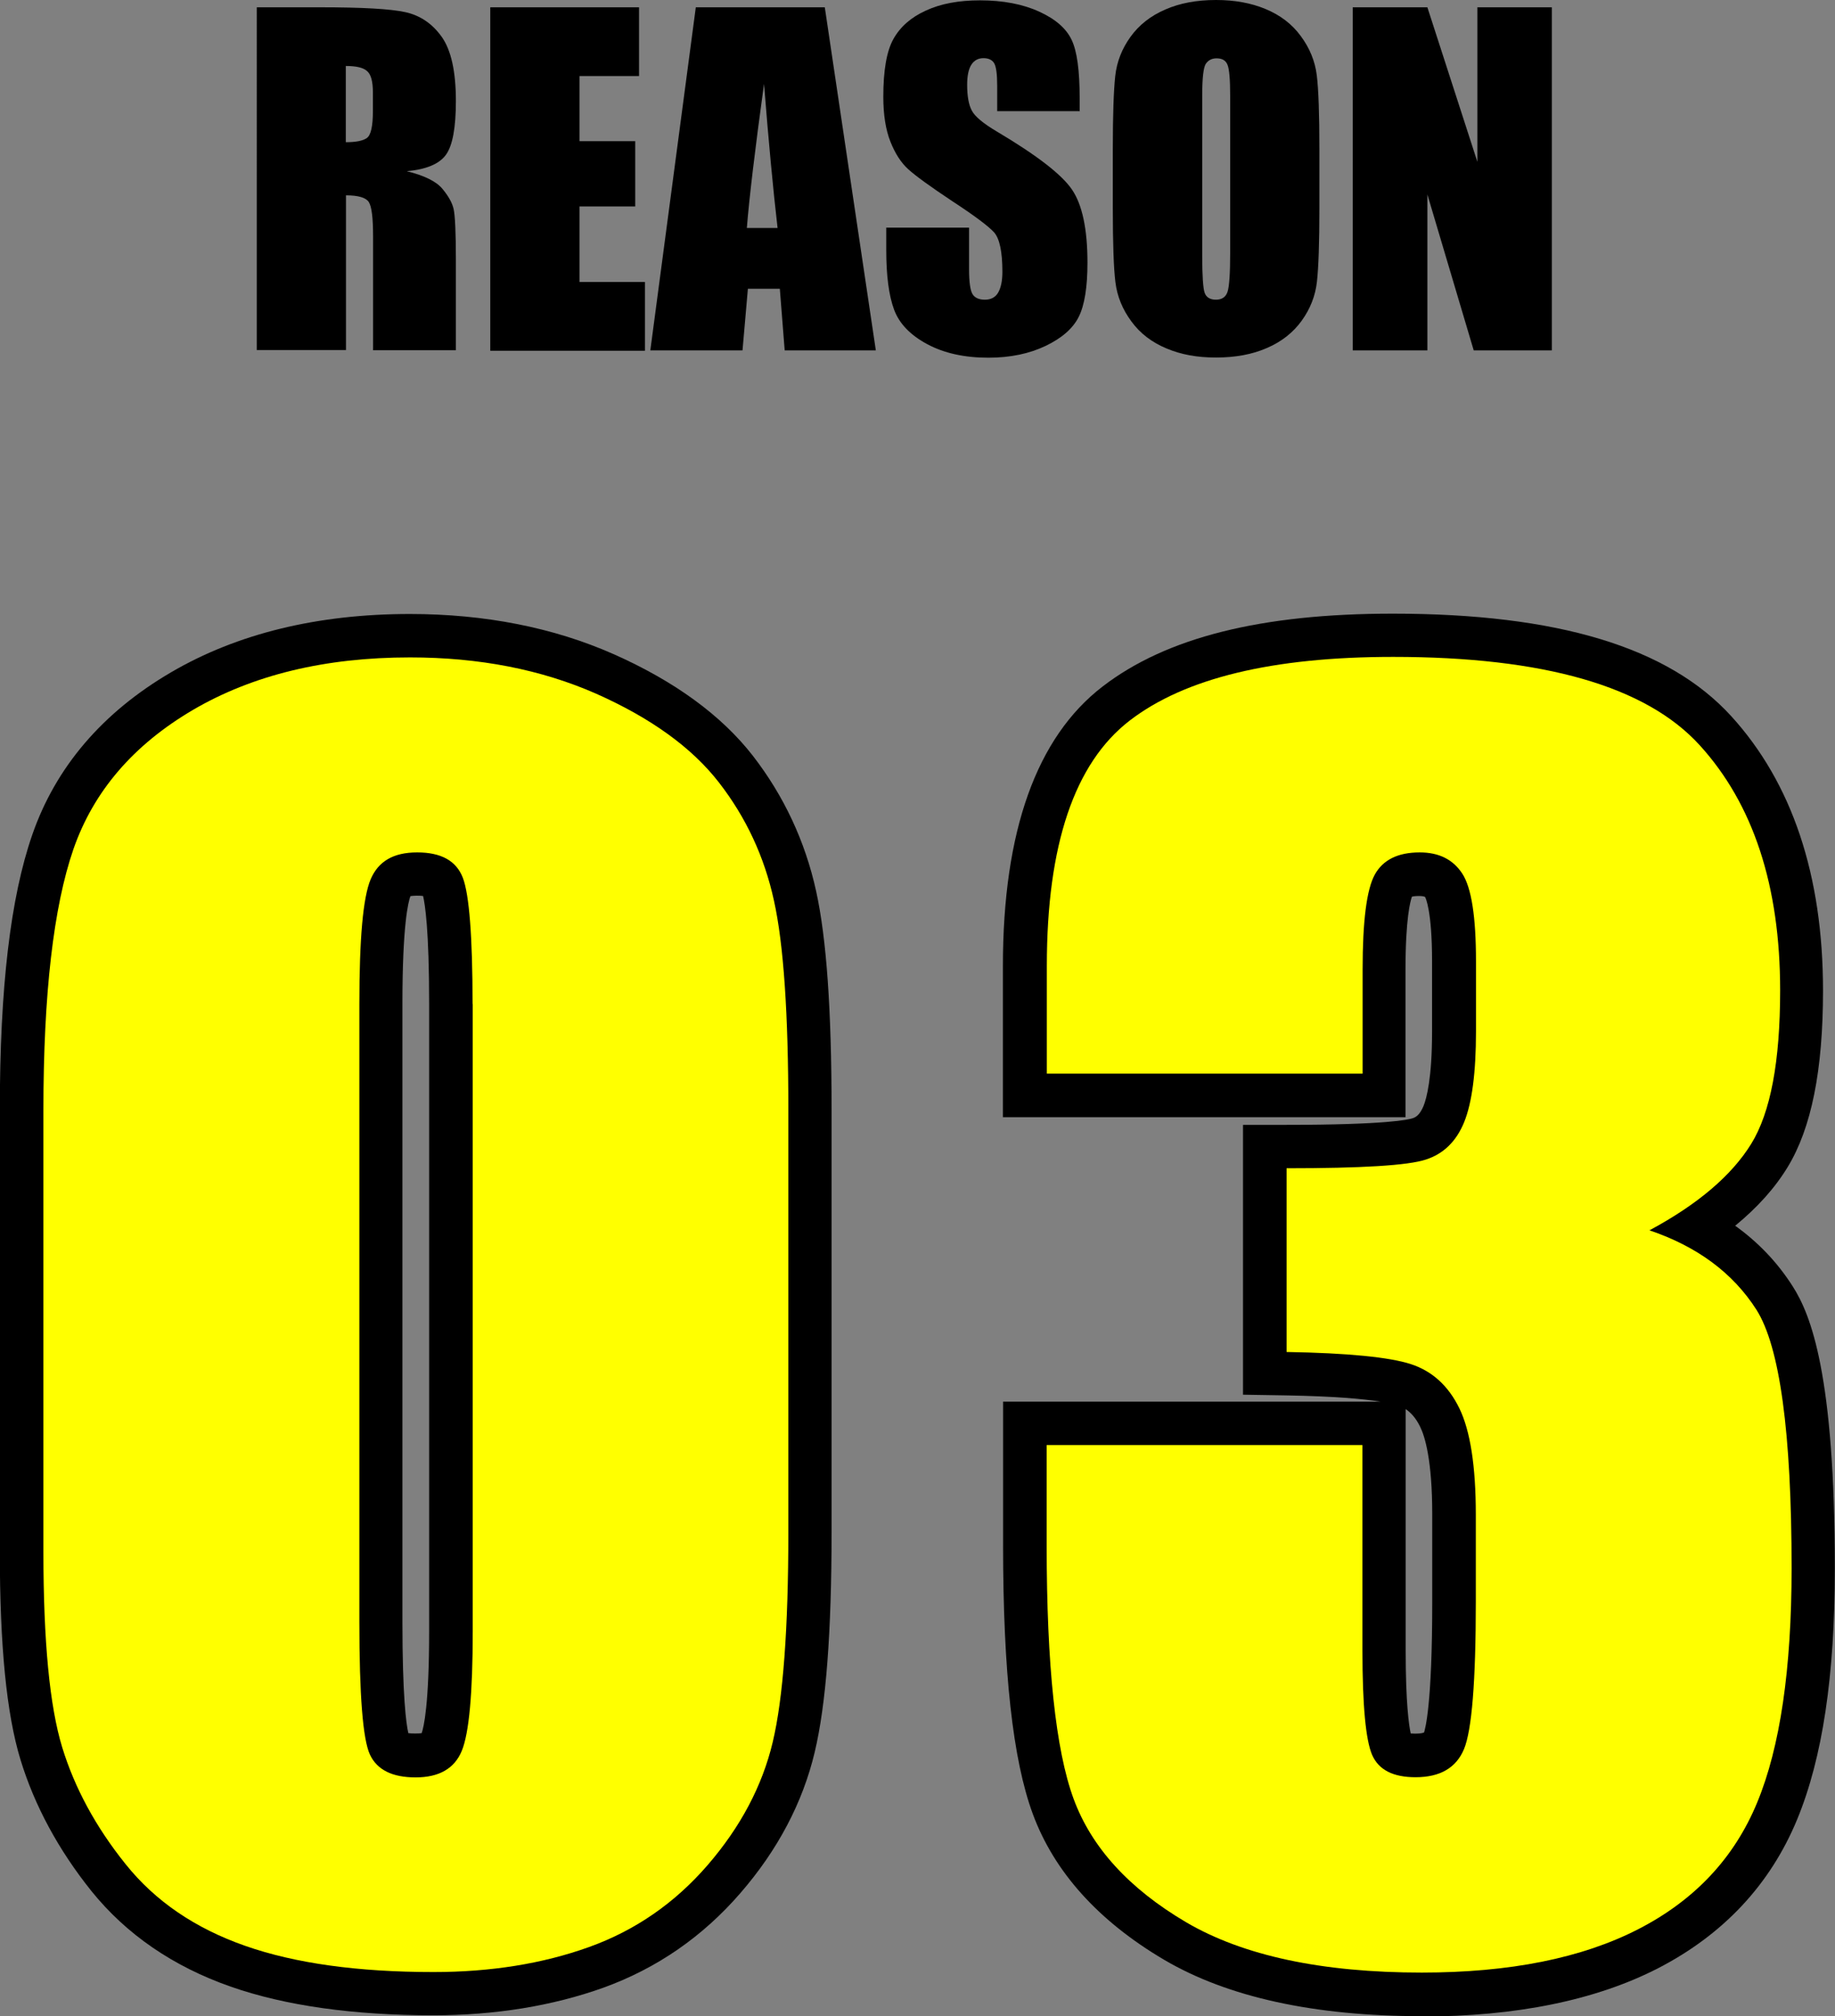 <?xml version="1.0" encoding="UTF-8"?><svg id="_レイヤー_2" xmlns="http://www.w3.org/2000/svg" viewBox="0 0 105.7 116.11"><rect x="0" y="0" width="105.7" height="116.11" fill="#808080" stroke="none"/><defs><style>.cls-1{fill:#ff0;}</style></defs><g id="_デザイン"><path d="m24.97,116.06c-4.61,0-8.54-.55-11.68-1.65-3.32-1.16-6.01-3.01-8.02-5.5-1.9-2.37-3.28-4.92-4.09-7.57-.8-2.62-1.19-6.53-1.19-11.97v-25.44c0-7.04.61-12.23,1.87-15.86,1.35-3.89,4.04-7.04,7.99-9.35,3.81-2.23,8.44-3.36,13.76-3.36,4.32,0,8.27.78,11.73,2.31,3.52,1.56,6.22,3.53,8.03,5.86,1.78,2.3,3.01,4.92,3.64,7.79.6,2.73.89,6.85.89,12.61v24.32c0,5.77-.32,9.91-.97,12.65-.69,2.91-2.13,5.64-4.28,8.12-2.17,2.51-4.82,4.34-7.89,5.45-2.93,1.05-6.23,1.59-9.81,1.59Zm-1.35-75.7c-4.42,0-8.2.9-11.23,2.67-2.93,1.72-4.83,3.9-5.79,6.68-1.06,3.05-1.6,7.84-1.6,14.22v25.44c0,4.86.33,8.4.97,10.5.62,2.04,1.7,4.02,3.21,5.9,1.43,1.78,3.31,3.05,5.76,3.91,2.6.91,5.98,1.37,10.03,1.37,3,0,5.73-.44,8.12-1.29,2.28-.82,4.18-2.13,5.8-4.01,1.62-1.87,2.69-3.9,3.2-6.02.55-2.32.83-6.19.83-11.49v-24.32c0-5.32-.26-9.2-.77-11.53-.47-2.14-1.38-4.1-2.71-5.81-1.3-1.67-3.35-3.14-6.11-4.36-2.82-1.25-6.08-1.88-9.71-1.88Zm.31,64.48c-3.15,0-4.42-1.72-4.9-2.75-.44-.94-.84-2.64-.84-8.71v-35.57c0-5.44.45-7.21.85-8.15.82-1.96,2.64-3.08,4.98-3.08,3.42,0,4.61,2.14,4.97,3.06.36.94.73,2.65.73,8.17v36.11c0,5.19-.44,6.92-.82,7.84-.81,1.96-2.62,3.08-4.97,3.08Zm-.41-5.03c.18.03.63.03.77,0,.12-.34.43-1.65.43-5.89v-36.11c0-4.27-.24-5.75-.35-6.21-.18-.03-.61-.02-.73.01-.12.32-.46,1.62-.46,6.2v35.57c0,4.34.22,5.91.34,6.43Z"/><path d="m81.9,116.11c-6.19,0-11.18-1.09-14.85-3.25-3.78-2.23-6.33-5.06-7.56-8.4-1.15-3.12-1.71-8.18-1.71-15.48v-8.26h21.74c-.95-.15-2.6-.31-5.46-.36l-2.46-.04v-15.54h2.5c5.8,0,7.05-.31,7.24-.37.16-.05.42-.14.66-.72.18-.45.49-1.61.49-4.28v-4.05c0-2.94-.38-3.67-.4-3.7,0-.01-.1-.06-.34-.06-.22,0-.35.02-.42.04-.09.25-.37,1.25-.37,4.21v8.49h-23.19v-8.71c0-7.75,1.93-13.17,5.75-16.1,3.67-2.82,9.13-4.19,16.7-4.19,9.5,0,15.88,1.93,19.5,5.9,3.51,3.85,5.29,9.17,5.29,15.81,0,4.59-.67,7.91-2.03,10.15-.74,1.22-1.75,2.34-3.03,3.39,1.34.96,2.45,2.13,3.32,3.5,1.04,1.63,2.42,5.08,2.42,16.24,0,6.19-.71,10.91-2.17,14.45-1.55,3.75-4.25,6.63-8.01,8.57-3.58,1.84-8.17,2.78-13.62,2.78Zm-19.12-30.4v3.26c0,8.23.76,12.02,1.4,13.75.84,2.27,2.61,4.18,5.41,5.83,2.88,1.7,7.02,2.56,12.31,2.56,4.65,0,8.46-.75,11.33-2.22,2.72-1.4,4.58-3.37,5.68-6.03,1.19-2.88,1.79-7.1,1.79-12.54,0-9.91-1.14-12.78-1.63-13.55-1.04-1.64-2.63-2.8-4.86-3.55l-5.46-1.84,5.08-2.73c2.38-1.28,4.03-2.65,4.9-4.07.59-.97,1.3-3.06,1.3-7.54,0-5.36-1.34-9.55-3.98-12.45-2.59-2.83-7.9-4.27-15.81-4.27-6.34,0-10.93,1.06-13.65,3.15-2.52,1.94-3.8,6.02-3.8,12.14v3.71h13.19v-3.49c0-3.34.31-5.4,1-6.67.52-.96,1.84-2.59,4.78-2.59,1.95,0,3.57.84,4.55,2.36.82,1.27,1.19,3.25,1.19,6.4v4.05c0,2.72-.28,4.73-.86,6.16-.73,1.8-2.03,3.04-3.76,3.6-.8.26-2.19.52-6.28.6v5.68c2.52.12,4.28.36,5.44.75,1.86.61,3.33,1.93,4.26,3.82.81,1.66,1.2,4.02,1.2,7.22v5.04c0,6.47-.44,8.39-.87,9.43-.84,2.01-2.7,3.16-5.1,3.16-3.11,0-4.33-1.74-4.79-2.78-.38-.87-.77-2.38-.77-7.02v-9.34h-13.19Zm18.48,14.12c.07,0,.16.01.27.01.31,0,.47-.05.5-.07.06-.21.47-1.52.47-7.52v-5.04c0-3.14-.43-4.5-.69-5.03-.26-.54-.56-.84-.84-1.03v13.9c0,3.06.19,4.32.29,4.78Z"/><path d="m14.78.42h3.64c2.42,0,4.07.09,4.93.28.86.19,1.56.67,2.1,1.43.54.77.81,2,.81,3.68,0,1.54-.19,2.57-.57,3.1-.38.53-1.14.85-2.26.95,1.02.25,1.7.59,2.05,1.01.35.42.57.81.65,1.17.08.35.13,1.33.13,2.92v5.21h-4.77v-6.57c0-1.06-.08-1.71-.25-1.97-.17-.25-.6-.38-1.31-.38v8.91h-5.14V.42Zm5.14,3.38v4.39c.58,0,.98-.08,1.21-.24.23-.16.35-.67.35-1.54v-1.09c0-.63-.11-1.04-.34-1.23-.22-.2-.63-.29-1.23-.29Z"/><path d="m28.24.42h8.57v3.96h-3.43v3.75h3.21v3.76h-3.21v4.35h3.77v3.96h-8.91V.42Z"/><path d="m47.51.42l2.94,19.76h-5.25l-.28-3.55h-1.84l-.31,3.55h-5.31L40.08.42h7.43Zm-2.72,12.71c-.26-2.24-.52-5.01-.78-8.3-.52,3.78-.85,6.55-.99,8.3h1.77Z"/><path d="m62.21,6.4h-4.77v-1.46c0-.68-.06-1.12-.18-1.31-.12-.19-.33-.28-.61-.28-.31,0-.54.13-.7.38-.16.25-.24.64-.24,1.15,0,.66.09,1.16.27,1.49.17.33.65.74,1.45,1.21,2.29,1.36,3.73,2.47,4.32,3.34.59.87.89,2.27.89,4.21,0,1.41-.17,2.45-.5,3.11-.33.67-.97,1.23-1.91,1.68-.94.45-2.04.68-3.3.68-1.38,0-2.55-.26-3.52-.78-.97-.52-1.61-1.18-1.91-1.99-.3-.81-.45-1.95-.45-3.43v-1.29h4.77v2.4c0,.74.07,1.22.2,1.43.13.21.37.32.71.32s.6-.13.76-.4.25-.67.25-1.2c0-1.16-.16-1.92-.48-2.28-.33-.36-1.13-.96-2.4-1.79-1.28-.85-2.12-1.46-2.54-1.84-.42-.38-.76-.91-1.03-1.59-.27-.68-.41-1.54-.41-2.59,0-1.51.19-2.62.58-3.32.39-.7,1.01-1.25,1.87-1.64.86-.4,1.9-.59,3.12-.59,1.33,0,2.47.22,3.41.65.94.43,1.56.97,1.87,1.63.31.65.46,1.77.46,3.34v.78Z"/><path d="m76,11.99c0,1.99-.05,3.39-.14,4.22-.09.83-.39,1.58-.88,2.26s-1.16,1.21-2,1.57c-.84.37-1.82.55-2.93.55s-2.01-.17-2.85-.52c-.84-.35-1.52-.86-2.03-1.56-.51-.69-.82-1.44-.92-2.26-.1-.81-.15-2.24-.15-4.27v-3.38c0-1.99.05-3.39.14-4.22.09-.83.39-1.58.88-2.26.49-.68,1.16-1.21,2-1.57.84-.37,1.81-.55,2.93-.55,1.06,0,2.01.17,2.85.52.84.35,1.52.86,2.03,1.56.51.69.82,1.44.92,2.26.1.81.15,2.24.15,4.27v3.38Zm-5.14-6.49c0-.92-.05-1.51-.15-1.76-.1-.26-.31-.38-.63-.38-.27,0-.47.1-.62.31-.14.21-.21.82-.21,1.84v9.23c0,1.15.05,1.86.14,2.12s.31.4.65.4.57-.15.67-.46c.1-.31.15-1.05.15-2.21V5.49Z"/><path d="m89.39.42v19.76h-4.5l-2.67-8.98v8.98h-4.3V.42h4.3l2.88,8.9V.42h4.3Z"/><path class="cls-1" d="m45.41,63.94v24.32c0,5.52-.3,9.55-.9,12.07-.6,2.52-1.85,4.88-3.74,7.07-1.89,2.19-4.17,3.77-6.84,4.73-2.67.96-5.66,1.44-8.96,1.44-4.35,0-7.97-.5-10.85-1.51-2.88-1.01-5.18-2.57-6.89-4.71-1.71-2.13-2.93-4.38-3.65-6.73-.72-2.36-1.08-6.1-1.08-11.24v-25.44c0-6.69.58-11.71,1.73-15.04,1.16-3.33,3.45-6,6.89-8.02,3.44-2.01,7.6-3.02,12.5-3.02,3.99,0,7.56.7,10.72,2.09,3.15,1.4,5.51,3.1,7.07,5.11,1.56,2.01,2.62,4.28,3.17,6.8.56,2.52.83,6.54.83,12.07Zm-18.19-6.12c0-3.87-.19-6.3-.56-7.27-.38-.98-1.25-1.46-2.63-1.46s-2.24.52-2.68,1.55c-.44,1.04-.65,3.43-.65,7.18v35.57c0,4.23.2,6.78.61,7.66.41.87,1.28,1.31,2.63,1.31s2.24-.51,2.66-1.53c.42-1.02.63-3.32.63-6.89v-36.11Z"/><path class="cls-1" d="m95,70.85c2.76.93,4.82,2.46,6.17,4.57,1.35,2.12,2.03,7.08,2.03,14.89,0,5.8-.66,10.3-1.98,13.49-1.32,3.2-3.6,5.63-6.85,7.3s-7.4,2.5-12.47,2.5c-5.76,0-10.29-.97-13.58-2.9-3.29-1.94-5.45-4.31-6.48-7.11s-1.55-7.68-1.55-14.61v-5.76h18.19v11.84c0,3.15.19,5.16.56,6.01.38.86,1.21,1.28,2.5,1.28,1.41,0,2.34-.54,2.79-1.62.45-1.08.68-3.9.68-8.47v-5.04c0-2.79-.32-4.83-.95-6.12-.63-1.29-1.56-2.14-2.79-2.54s-3.62-.64-7.16-.7v-10.58c4.32,0,6.99-.16,8.02-.5,1.02-.33,1.76-1.05,2.21-2.16.45-1.11.68-2.85.68-5.22v-4.05c0-2.55-.26-4.23-.79-5.04s-1.34-1.22-2.45-1.22c-1.26,0-2.12.43-2.59,1.28-.47.86-.7,2.68-.7,5.47v5.99h-18.19v-6.21c0-6.96,1.59-11.67,4.77-14.12,3.18-2.45,8.24-3.67,15.18-3.67,8.68,0,14.56,1.69,17.65,5.08,3.09,3.39,4.64,8.1,4.64,14.13,0,4.08-.55,7.03-1.67,8.84s-3.06,3.47-5.85,4.97Z"/></g></svg>